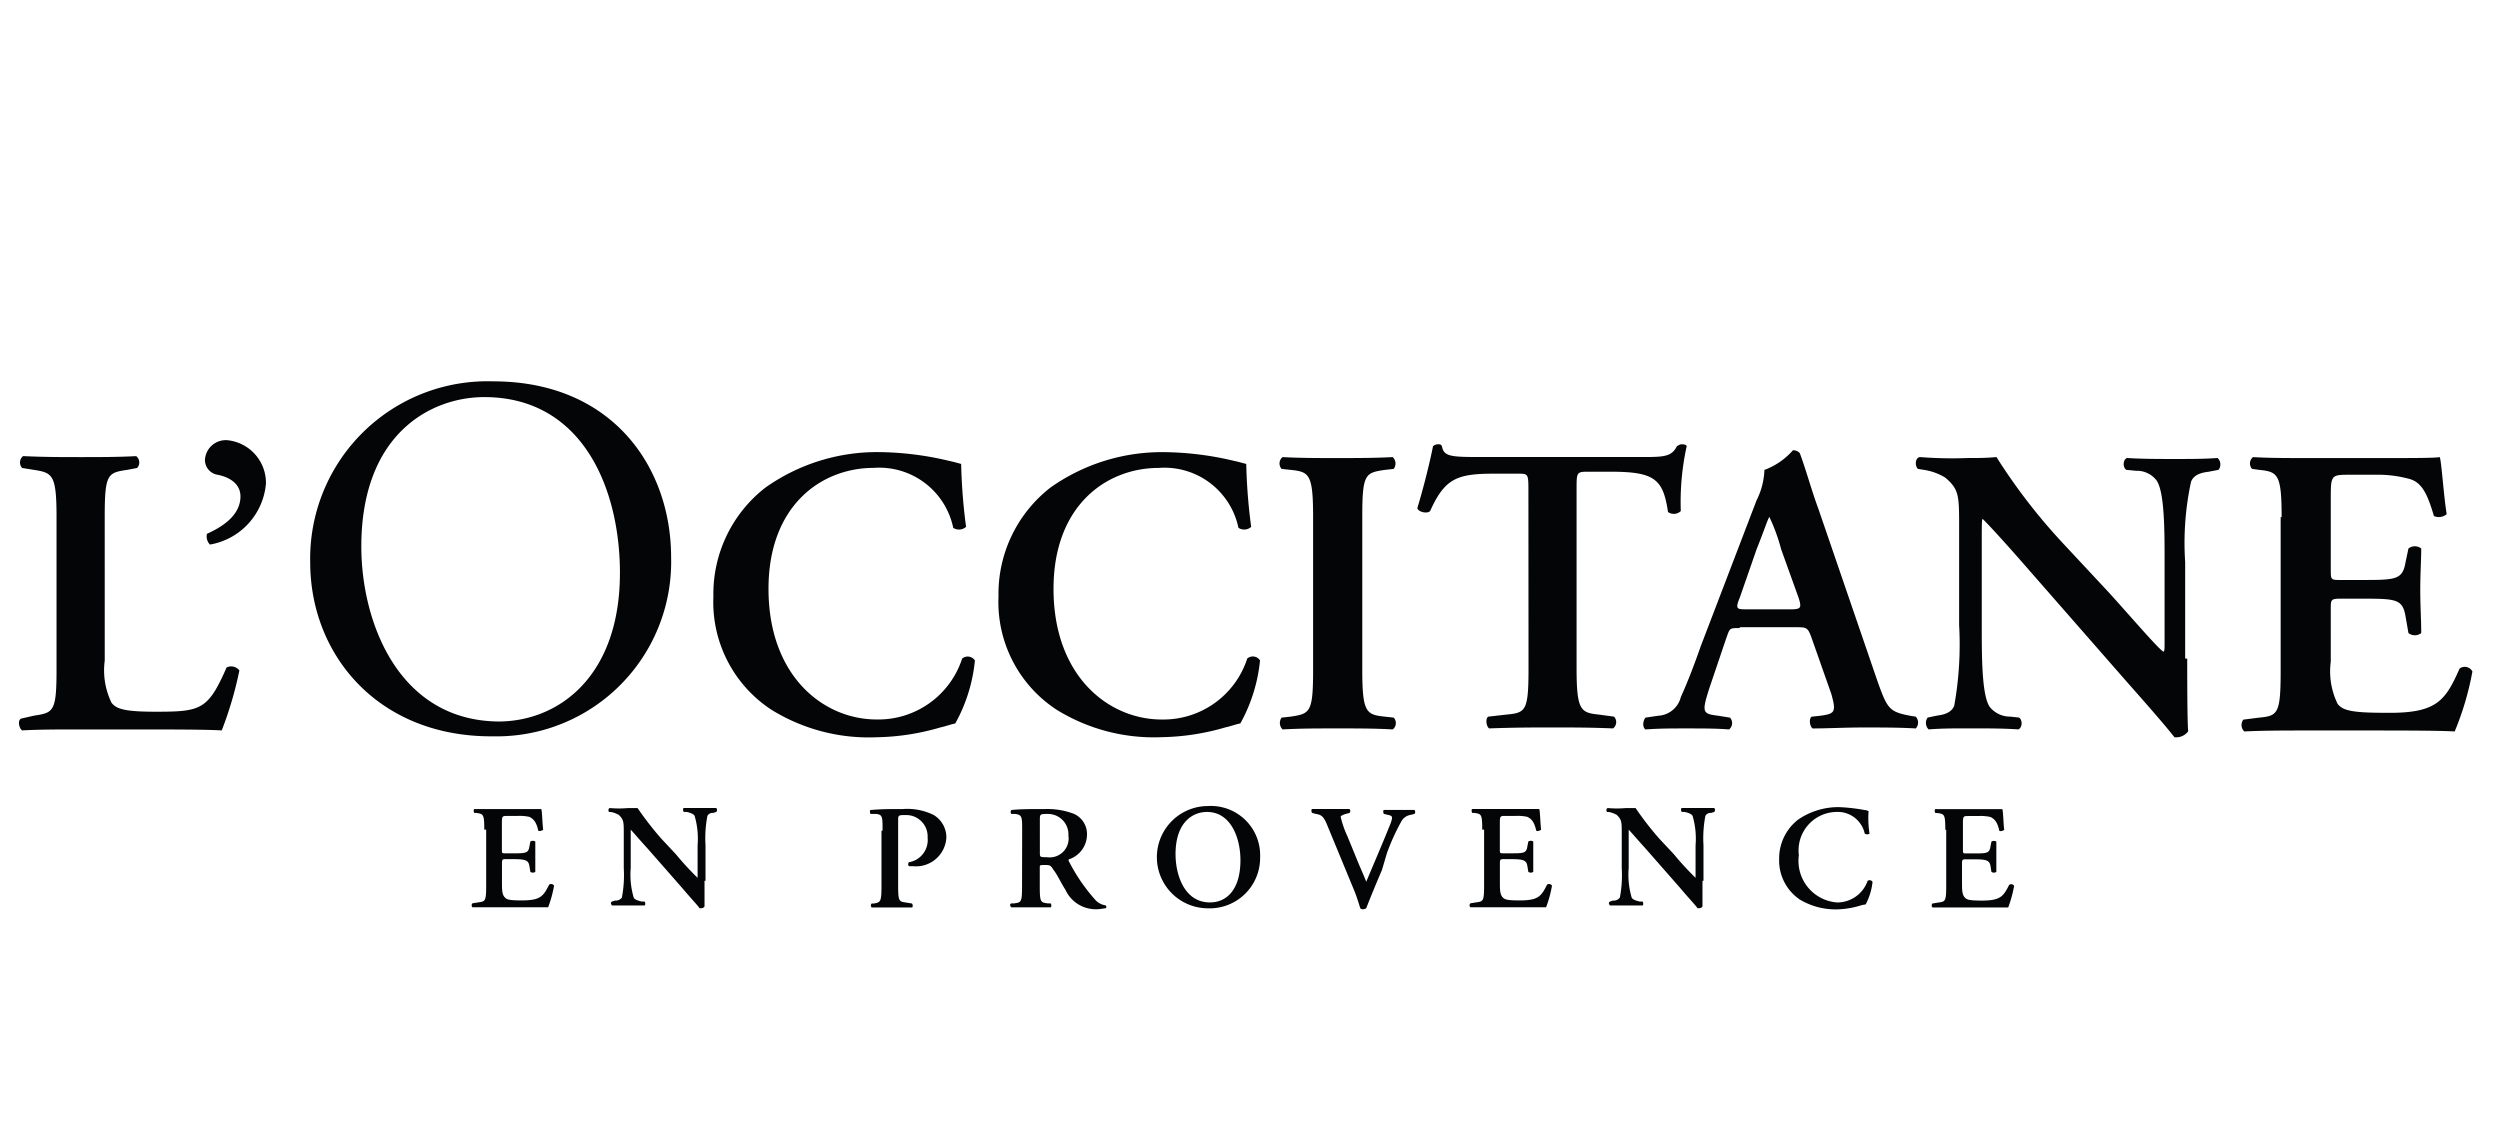 <svg xmlns="http://www.w3.org/2000/svg" width="132" height="60" viewBox="0 0 132 60">
  <g id="Loccitane" transform="translate(1 22)">
    <path id="Trazado_28944" data-name="Trazado 28944" d="M4.53,14.744a3.92,3.92,0,0,0,.363,2.234c.26.309.624.466,2.337.466,2.388,0,2.751-.1,3.735-2.337a.55.55,0,0,1,.675.157,19.483,19.483,0,0,1-.932,3.166c-.935-.051-2.8-.051-5.191-.051H3.283c-1.09,0-2.179,0-3.115.051-.154-.106-.26-.521-.051-.624l.675-.154c1.038-.157,1.193-.209,1.193-2.443V7.165c0-2.231-.206-2.337-1.193-2.491l-.624-.1A.43.43,0,0,1,.22,3.947C1.309,4,2.3,4,3.283,4c.935,0,1.922,0,2.909-.051a.43.43,0,0,1,.051.624l-.521.1c-1.038.154-1.193.206-1.193,2.491ZM13.042,5.4a3.577,3.577,0,0,1-2.957,3.218.613.613,0,0,1-.157-.569c.935-.418,1.768-1.038,1.768-1.974,0-.726-.675-1.038-1.2-1.141a.792.792,0,0,1-.675-.781,1.1,1.1,0,0,1,1.247-1.038A2.264,2.264,0,0,1,13.042,5.4m2.337,4.153A9.362,9.362,0,0,1,25.035,0c6.284,0,9.4,4.516,9.4,9.293a9.215,9.215,0,0,1-9.4,9.45c-6.021.051-9.656-4.259-9.656-9.19m16.354.572c0-4.465-1.974-9.293-7.165-9.293-2.8,0-6.49,1.919-6.49,7.891,0,4,1.974,9.238,7.319,9.238,3.221-.051,6.335-2.491,6.335-7.837m18.274-2.44a.554.554,0,0,1-.675.051,3.99,3.99,0,0,0-4.2-3.166c-2.751,0-5.554,1.971-5.554,6.384,0,4.619,2.906,6.9,5.709,6.9A4.65,4.65,0,0,0,49.8,14.641a.448.448,0,0,1,.675.1,8.52,8.52,0,0,1-1.038,3.324c-.26.051-.518.154-.778.206a12.593,12.593,0,0,1-3.375.521,9.763,9.763,0,0,1-5.554-1.453,6.789,6.789,0,0,1-3.063-5.972,7.108,7.108,0,0,1,2.751-5.76,10.19,10.19,0,0,1,5.969-1.871,16.467,16.467,0,0,1,3.738.466c.26.054.415.106.624.157a29.907,29.907,0,0,0,.26,3.324m15.056,0a.554.554,0,0,1-.675.051A3.991,3.991,0,0,0,60.18,4.571c-2.751,0-5.554,1.971-5.554,6.384,0,4.619,2.909,6.9,5.712,6.9a4.653,4.653,0,0,0,4.516-3.218.448.448,0,0,1,.675.1,8.569,8.569,0,0,1-1.038,3.324c-.26.051-.521.154-.778.206a12.614,12.614,0,0,1-3.375.521,9.763,9.763,0,0,1-5.554-1.453,6.789,6.789,0,0,1-3.063-5.972,7.108,7.108,0,0,1,2.751-5.76A10.183,10.183,0,0,1,60.44,3.738a16.467,16.467,0,0,1,3.738.466c.26.054.415.106.624.157a29.905,29.905,0,0,0,.26,3.324m5.866,7.525c0,2.285.206,2.388,1.193,2.494l.466.051a.423.423,0,0,1-.051.624c-.932-.054-1.919-.054-2.906-.054s-1.974,0-2.909.054a.477.477,0,0,1-.051-.624l.469-.051c1.038-.157,1.193-.209,1.193-2.494V7.165c0-2.285-.209-2.388-1.193-2.491l-.469-.051A.427.427,0,0,1,66.721,4c.935.051,1.922.051,2.909.051.935,0,1.919,0,2.906-.051a.47.47,0,0,1,.051.624l-.466.051c-1.038.154-1.193.206-1.193,2.491Zm8.772-9.4c0-.935,0-.935-.572-.935H77.885c-1.974,0-2.6.26-3.375,1.974-.154.157-.624.051-.675-.154.363-1.2.675-2.494.829-3.272a.408.408,0,0,1,.26-.1c.106,0,.157,0,.209.1.1.521.415.572,1.868.572h8.878c1.038,0,1.4-.051,1.662-.572.1-.051.154-.1.26-.1.154,0,.257.051.257.1a13.686,13.686,0,0,0-.312,3.426.532.532,0,0,1-.675.051c-.257-1.713-.672-2.128-3.009-2.128H82.815c-.572,0-.572.051-.572.935v9.4c0,2.285.209,2.388,1.2,2.491l.778.106a.419.419,0,0,1-.051.621c-1.247-.051-2.231-.051-3.166-.051s-1.974,0-3.375.051c-.154-.1-.209-.518-.051-.621l.935-.106c1.038-.1,1.193-.154,1.193-2.44Zm11.16,7.216c-.569,0-.518,0-.726.572L89.254,16.2c-.415,1.3-.363,1.35.466,1.456l.624.1a.427.427,0,0,1-.051.624c-.675-.054-1.4-.054-2.285-.054-.726,0-1.4,0-2.128.054-.154-.106-.154-.418,0-.624l.675-.1a1.3,1.3,0,0,0,1.193-.987c.26-.572.624-1.456,1.038-2.649l2.96-7.737a3.829,3.829,0,0,0,.415-1.607,3.7,3.7,0,0,0,1.507-1.038.478.478,0,0,1,.363.154c.363.987.621,1.974.987,2.96l3.115,9.084c.518,1.453.621,1.61,1.713,1.819l.309.051a.466.466,0,0,1,0,.621c-.881-.051-1.71-.051-2.8-.051-.932,0-1.868.051-2.646.051-.157-.1-.209-.518-.054-.621l.469-.051c.778-.106.829-.209.572-1.144l-1.041-2.957c-.206-.572-.257-.572-.881-.572H90.861Zm2.6-.987c.624,0,.675-.051.521-.569l-.935-2.6a9.985,9.985,0,0,0-.624-1.713c-.1.157-.26.675-.675,1.713l-.884,2.543c-.257.624-.154.624.366.624Zm21.025,2.6c0,.675,0,3.321.051,3.841a.794.794,0,0,1-.726.312c-.363-.469-.987-1.2-2.543-2.96l-5.088-5.815c-1.4-1.607-2.128-2.388-2.491-2.751-.051,0-.051.26-.051,1.4v4.259c0,1.607,0,3.632.415,4.256a1.368,1.368,0,0,0,1.09.521l.466.051c.209.154.157.569-.051.624-.778-.054-1.662-.054-2.491-.054-.935,0-1.5,0-2.234.054a.477.477,0,0,1-.051-.624l.469-.1c.415-.054.778-.157.932-.521a18.212,18.212,0,0,0,.26-4.256V7.737c0-1.713,0-2.025-.726-2.649a3,3,0,0,0-1.141-.415l-.312-.051c-.157-.157-.157-.572.1-.624a22.138,22.138,0,0,0,2.543.051c.469,0,.987,0,1.507-.051a30.793,30.793,0,0,0,3.478,4.516l2.179,2.337c.935.987,2.909,3.321,3.166,3.426.054-.051.054-.157.054-.521V9.5c0-1.61,0-3.635-.418-4.259a1.3,1.3,0,0,0-1.09-.518l-.518-.051c-.209-.157-.157-.572.051-.624.829.051,1.662.051,2.491.051.935,0,1.507,0,2.285-.051a.476.476,0,0,1,.051.624l-.521.1c-.415.051-.778.157-.932.521a15.274,15.274,0,0,0-.312,4.256v5.088Zm4.985-7.476c0-2.285-.209-2.388-1.2-2.491l-.363-.051A.427.427,0,0,1,117.961,4c.832.051,1.871.051,2.8.051h4.153c1.4,0,2.649,0,2.909-.051.1.363.206,2.076.363,3.012a.642.642,0,0,1-.675.1c-.363-1.247-.675-1.816-1.35-1.974a6.238,6.238,0,0,0-1.713-.206H123c-.935,0-.935.051-.935,1.3V9.916c0,.572,0,.572.521.572h1.038c1.868,0,2.231,0,2.388-.935l.154-.726a.54.54,0,0,1,.675,0c0,.572-.051,1.35-.051,2.179s.051,1.61.051,2.285a.548.548,0,0,1-.675,0l-.154-.884c-.157-.932-.521-.932-2.388-.932h-1.038c-.521,0-.521.051-.521.569V14.8a3.915,3.915,0,0,0,.363,2.234c.26.312.624.466,2.44.466,2.751.051,3.221-.572,4-2.337a.455.455,0,0,1,.675.157,15.413,15.413,0,0,1-.935,3.166c-.935-.051-2.8-.051-5.346-.051h-2.494c-.932,0-2.282,0-3.269.051a.47.47,0,0,1-.051-.624l.778-.1c1.038-.1,1.193-.157,1.193-2.491v-8.1Zm-94.9,16.509c0-.829-.051-.829-.415-.884h-.106c-.051-.051-.051-.206,0-.206H27.58c.051.154.051.726.1,1.09-.051.051-.209.1-.26.051-.1-.466-.26-.624-.466-.726a2.352,2.352,0,0,0-.624-.051h-.518c-.312,0-.312,0-.312.466v1.3c0,.209,0,.209.206.209h.363c.675,0,.832,0,.884-.363l.051-.26a.239.239,0,0,1,.26,0V25.9a.228.228,0,0,1-.26,0l-.051-.309c-.051-.312-.209-.363-.884-.363H25.71c-.154,0-.206,0-.206.206v.987c0,.415,0,.675.154.829.1.106.209.157.884.157.987,0,1.141-.209,1.453-.832a.181.181,0,0,1,.26.054,6.362,6.362,0,0,1-.312,1.141h-4a.16.16,0,0,1,0-.209l.312-.051c.363-.051.415-.051.415-.881v-2.96Zm11.629,2.7v1.35c-.051.1-.157.1-.26.1-.1-.154-.363-.415-.935-1.09L33.186,24.66c-.521-.572-.778-.884-.884-.987V25.7a4.281,4.281,0,0,0,.157,1.556c.051.106.206.157.415.209h.157c.051.051.051.209,0,.209H31.318c-.054-.054-.106-.157,0-.209l.154-.051a.4.4,0,0,0,.363-.157,6.221,6.221,0,0,0,.1-1.556V23.882c0-.624,0-.729-.257-.987a1.385,1.385,0,0,0-.418-.157h-.1c-.051-.051-.051-.206.051-.206a5.635,5.635,0,0,0,.935,0h.518a16.964,16.964,0,0,0,1.247,1.607l.778.832a15.6,15.6,0,0,0,1.144,1.244V24.5a4.3,4.3,0,0,0-.157-1.556c-.051-.1-.206-.157-.415-.209h-.154c-.054-.051-.054-.206,0-.206h1.713a.157.157,0,0,1,0,.206l-.157.051a.317.317,0,0,0-.312.157,6.246,6.246,0,0,0-.1,1.556v1.871Zm9.4-2.649c0-.726,0-.829-.312-.881H44.97c-.051-.054-.051-.209,0-.209.572-.051,1.038-.051,1.713-.051a3.127,3.127,0,0,1,1.61.312,1.371,1.371,0,0,1,.675,1.193A1.605,1.605,0,0,1,47.2,25.6h-.209a.16.16,0,0,1,0-.209,1.189,1.189,0,0,0,.987-1.3A1.129,1.129,0,0,0,46.84,22.9c-.418,0-.418,0-.418.312v3.426c0,.829.054.829.418.881l.312.051c.051.051.051.209,0,.209H45.021a.16.16,0,0,1,0-.209h.106c.363-.051.415-.1.415-.881v-2.96Zm7.371,0c0-.726,0-.829-.363-.881h-.206a.16.16,0,0,1,0-.209c.466-.051,1.141-.051,1.816-.051a3.886,3.886,0,0,1,1.5.26,1.173,1.173,0,0,1,.675,1.141,1.384,1.384,0,0,1-.932,1.247c-.051,0-.051.1,0,.154a9.547,9.547,0,0,0,1.4,2.025.915.915,0,0,0,.518.26.1.1,0,0,1,0,.154c-.1,0-.26.051-.518.051a1.763,1.763,0,0,1-1.61-1.038c-.209-.312-.415-.778-.624-1.038-.154-.26-.206-.26-.466-.26s-.26,0-.26.157v.987c0,.829.051.829.415.881h.157c.051.051.051.209,0,.209H52.395c-.051-.051-.106-.157,0-.209h.154c.363-.051.415-.051.415-.881Zm.935,1.141c0,.26,0,.26.363.26a1,1,0,0,0,1.144-1.141,1.078,1.078,0,0,0-1.093-1.141c-.415,0-.415,0-.415.363Zm11.629.26a2.662,2.662,0,0,1-2.751,2.7,2.7,2.7,0,1,1,0-5.4,2.6,2.6,0,0,1,2.751,2.7m-4.465-.154c0,1.09.466,2.543,1.816,2.543.884,0,1.61-.675,1.61-2.231,0-1.2-.521-2.546-1.765-2.546-.781,0-1.662.572-1.662,2.234m10.9.829c-.312.726-.675,1.61-.832,2.025a.519.519,0,0,1-.154.051.2.2,0,0,1-.157-.051c-.1-.312-.206-.675-.363-1.038l-1.35-3.269c-.206-.521-.312-.624-.624-.675l-.206-.054c-.051-.051-.051-.206,0-.206h1.974a.157.157,0,0,1,0,.206l-.209.054c-.154.051-.26.1-.26.154a5.292,5.292,0,0,0,.363,1.038l.572,1.4c.154.363.363.832.415.987.415-.987.884-2.076,1.3-3.115.1-.312.1-.363-.154-.415l-.209-.051c-.051-.054-.051-.209,0-.209h1.61a.16.16,0,0,1,0,.209l-.209.051a.686.686,0,0,0-.466.312,11.33,11.33,0,0,0-.781,1.713Zm5.294-2.128c0-.829-.051-.829-.415-.884H76.74c-.051-.051-.051-.206,0-.206h3.532c.051.154.051.726.1,1.09-.051.051-.209.1-.26.051-.1-.466-.257-.624-.466-.726a2.352,2.352,0,0,0-.624-.051h-.518c-.312,0-.312,0-.312.466v1.3c0,.209,0,.209.206.209h.363c.675,0,.832,0,.884-.363l.051-.26a.239.239,0,0,1,.26,0V25.9a.228.228,0,0,1-.26,0l-.051-.309c-.051-.312-.209-.363-.884-.363H78.4c-.154,0-.206,0-.206.206v.987c0,.415,0,.675.154.829.1.106.209.157.884.157.987,0,1.141-.209,1.453-.832a.181.181,0,0,1,.26.054,6.132,6.132,0,0,1-.312,1.141h-4a.16.16,0,0,1,0-.209l.312-.051c.363-.051.415-.051.415-.881v-2.96Zm11.629,2.7v1.35c-.051.1-.157.1-.26.1-.1-.154-.363-.415-.935-1.09L85.879,24.66c-.518-.572-.778-.884-.884-.987V25.7a4.281,4.281,0,0,0,.157,1.556c.051.106.209.157.415.209h.157c.051.051.051.209,0,.209H84.011c-.054-.054-.106-.157,0-.209l.154-.051a.4.4,0,0,0,.363-.157,6.222,6.222,0,0,0,.1-1.556V23.882c0-.624,0-.729-.257-.987a1.385,1.385,0,0,0-.418-.157h-.1c-.051-.051-.051-.206.051-.206a5.635,5.635,0,0,0,.935,0h.521a16.466,16.466,0,0,0,1.244,1.607l.778.832a15.607,15.607,0,0,0,1.144,1.244V24.5a4.3,4.3,0,0,0-.157-1.556c-.051-.1-.206-.157-.415-.209H87.8c-.054-.051-.054-.206,0-.206h1.713a.157.157,0,0,1,0,.206l-.157.051a.317.317,0,0,0-.312.157,6.246,6.246,0,0,0-.1,1.556v1.871Zm8.824-2.491a.234.234,0,0,1-.257,0,1.459,1.459,0,0,0-1.507-1.144,2.03,2.03,0,0,0-1.971,2.285A2.2,2.2,0,0,0,96,27.515a1.7,1.7,0,0,0,1.61-1.141.183.183,0,0,1,.26.051,3.239,3.239,0,0,1-.363,1.193,2.076,2.076,0,0,0-.26.054,4.565,4.565,0,0,1-1.193.206,3.671,3.671,0,0,1-2.025-.518,2.486,2.486,0,0,1-1.09-2.128,2.6,2.6,0,0,1,.984-2.079,3.757,3.757,0,0,1,2.182-.672,9.776,9.776,0,0,1,1.35.154c.1,0,.154.051.206.051a5.245,5.245,0,0,0,.051,1.2m4-.209c0-.829-.051-.829-.415-.884h-.106c-.051-.051-.051-.206,0-.206h3.532c.051.154.051.726.1,1.09-.051.051-.209.1-.26.051-.1-.466-.257-.624-.466-.726a2.352,2.352,0,0,0-.624-.051h-.518c-.312,0-.312,0-.312.466v1.3c0,.209,0,.209.206.209h.363c.675,0,.832,0,.884-.363l.051-.26a.239.239,0,0,1,.26,0V25.9a.228.228,0,0,1-.26,0L104.1,25.6c-.051-.312-.209-.363-.884-.363H102.8c-.154,0-.206,0-.206.206v.987c0,.415,0,.675.154.829.1.106.209.157.884.157.984,0,1.141-.209,1.453-.832a.181.181,0,0,1,.26.054,6.362,6.362,0,0,1-.312,1.141h-4a.16.16,0,0,1,0-.209l.312-.051c.363-.051.415-.051.415-.881v-2.96Z" transform="translate(0 -1.865)" fill="#040506"/>
    <rect id="Rectángulo_4761" data-name="Rectángulo 4761" width="132" height="60" transform="translate(-1 -22)" fill="none"/>
  </g>
</svg>
